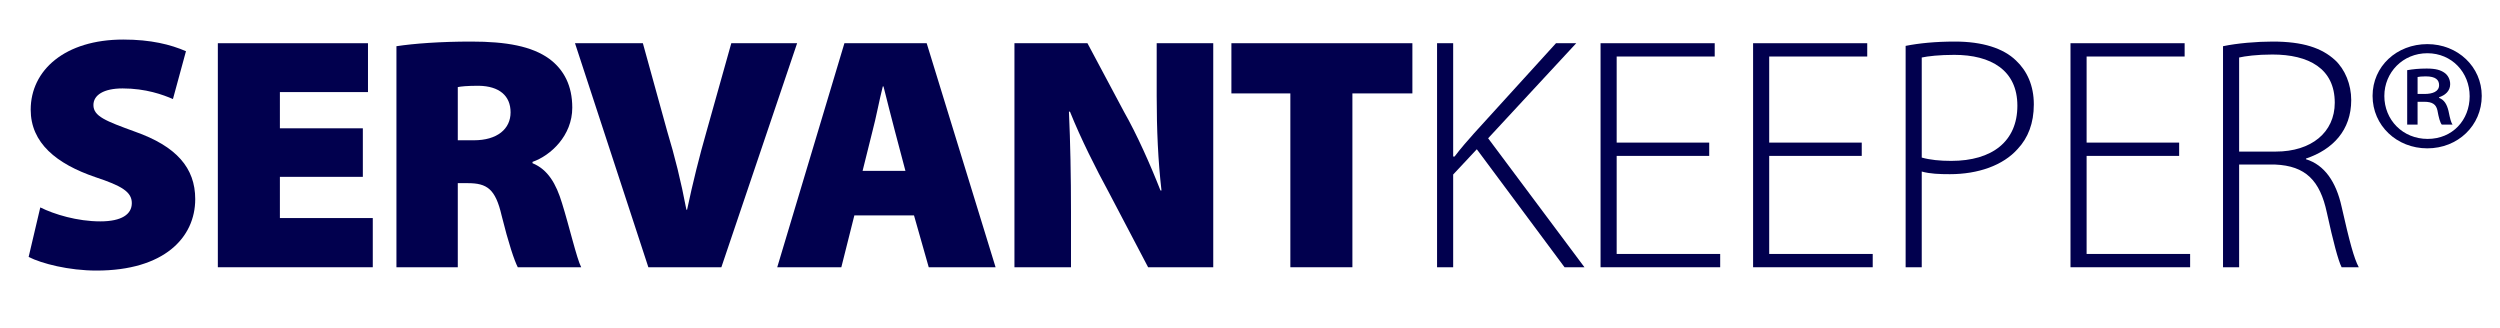 <?xml version="1.0" encoding="UTF-8"?>
<svg xmlns="http://www.w3.org/2000/svg" width="198" height="26" viewBox="0 0 198 26" fill="none">
  <path d="M3.191 16.427C4.304 16.98 6.123 17.533 7.942 17.533C9.625 17.533 10.44 16.98 10.44 16.085C10.44 15.19 9.625 14.716 7.562 14.032C4.467 12.979 2.431 11.32 2.431 8.688C2.431 5.555 5.146 3.133 9.761 3.133C11.96 3.133 13.507 3.528 14.729 4.055L13.697 7.845C12.91 7.503 11.553 7.003 9.707 7.003C8.213 7.003 7.399 7.53 7.399 8.319C7.399 9.214 8.376 9.583 10.684 10.425C13.969 11.584 15.462 13.295 15.462 15.769C15.462 18.823 12.991 21.429 7.643 21.429C5.444 21.429 3.3 20.876 2.268 20.35L3.191 16.427Z" fill="#01004E"></path>
  <path d="M28.737 14.006H22.167V17.27H29.524V21.166H17.253V3.423H29.144V7.293H22.167V10.162H28.737V14.006Z" fill="#01004E"></path>
  <path d="M31.398 3.66C32.782 3.449 34.873 3.292 37.316 3.292C40.112 3.292 42.121 3.66 43.505 4.66C44.673 5.529 45.324 6.793 45.324 8.53C45.324 10.741 43.614 12.321 42.175 12.821V12.926C43.397 13.427 44.048 14.559 44.51 16.085C45.08 17.902 45.677 20.482 46.03 21.166H41.008C40.736 20.64 40.275 19.271 39.732 17.086C39.243 14.953 38.565 14.506 37.044 14.506H36.257V21.166H31.398V3.66ZM36.257 11.11H37.533C39.379 11.11 40.438 10.215 40.438 8.899C40.438 7.582 39.542 6.819 37.913 6.793C36.99 6.793 36.501 6.845 36.257 6.898V11.11Z" fill="#01004E"></path>
  <path d="M51.35 21.166L45.54 3.423H50.915L52.843 10.399C53.44 12.374 53.929 14.322 54.363 16.612H54.417C54.879 14.427 55.395 12.374 55.938 10.478L57.919 3.423H63.132L57.132 21.166H51.35Z" fill="#01004E"></path>
  <path d="M67.665 17.059L66.633 21.166H61.557L66.878 3.423H73.393L78.85 21.166H73.556L72.389 17.059H67.665ZM71.71 13.532L70.868 10.347C70.597 9.346 70.244 7.898 69.973 6.845H69.918C69.647 7.898 69.375 9.373 69.104 10.373L68.317 13.532H71.71Z" fill="#01004E"></path>
  <path d="M80.344 21.166V3.423H86.126L89.031 8.872C90.035 10.636 91.094 13.005 91.909 15.085H91.99C91.719 12.742 91.61 10.268 91.61 7.609V3.423H96.089V21.166H90.931L87.836 15.269C86.805 13.374 85.61 11.005 84.742 8.846H84.66C84.769 11.242 84.823 13.927 84.823 16.796V21.166H80.344Z" fill="#01004E"></path>
  <path d="M102.196 7.398H97.527V3.423H111.861V7.398H107.11V21.166H102.196V7.398Z" fill="#01004E"></path>
  <path d="M113.815 3.423H115.091V12.4H115.2C115.716 11.715 116.258 11.11 116.747 10.557L123.235 3.423H124.837L117.86 10.952L125.489 21.166H123.914L116.964 11.821L115.091 13.821V21.166H113.815V3.423Z" fill="#01004E"></path>
  <path d="M135.37 12.347H128.04V20.113H136.239V21.166H126.764V3.423H135.805V4.476H128.04V11.294H135.37V12.347Z" fill="#01004E"></path>
  <path d="M147.45 12.347H140.121V20.113H148.319V21.166H138.845V3.423H147.885V4.476H140.121V11.294H147.45V12.347Z" fill="#01004E"></path>
  <path d="M150.926 3.634C151.984 3.423 153.288 3.292 154.835 3.292C157.007 3.292 158.663 3.818 159.667 4.792C160.536 5.608 161.079 6.766 161.079 8.267C161.079 9.767 160.617 10.926 159.803 11.794C158.636 13.111 156.654 13.795 154.428 13.795C153.613 13.795 152.853 13.769 152.202 13.585V21.166H150.926V3.634ZM152.202 12.479C152.853 12.663 153.64 12.742 154.536 12.742C157.794 12.742 159.776 11.189 159.776 8.372C159.776 5.555 157.685 4.345 154.781 4.345C153.586 4.345 152.69 4.45 152.202 4.555V12.479Z" fill="#01004E"></path>
  <path d="M172.589 12.347H165.259V20.113H173.458V21.166H163.983V3.423H173.023V4.476H165.259V11.294H172.589V12.347Z" fill="#01004E"></path>
  <path d="M176.063 3.66C177.176 3.423 178.751 3.292 180 3.292C182.389 3.292 183.882 3.792 184.941 4.766C185.728 5.503 186.217 6.687 186.217 7.925C186.217 10.32 184.751 11.847 182.633 12.558V12.611C184.099 13.058 185.022 14.401 185.456 16.375C186.081 19.139 186.434 20.455 186.814 21.166H185.456C185.185 20.64 184.778 19.086 184.289 16.849C183.746 14.295 182.606 13.137 180.19 13.032H177.339V21.166H176.063V3.66ZM177.339 12.005H180.244C183.067 12.005 184.913 10.478 184.913 8.135C184.913 5.424 182.85 4.318 179.973 4.318C178.724 4.318 177.801 4.45 177.339 4.555V12.005Z" fill="#01004E"></path>
  <path d="M196.554 7.596C196.554 9.943 194.666 11.749 192.244 11.749C189.823 11.749 187.908 9.943 187.908 7.596C187.908 5.248 189.823 3.494 192.244 3.494C194.665 3.494 196.554 5.3 196.554 7.596ZM188.839 7.596C188.839 9.505 190.303 11.002 192.271 11.002C194.24 11.002 195.597 9.505 195.597 7.622C195.597 5.739 194.187 4.216 192.245 4.216C190.303 4.216 188.84 5.739 188.84 7.596H188.839ZM191.473 9.866H190.649V5.558C191.101 5.48 191.58 5.429 192.192 5.429C192.936 5.429 193.309 5.558 193.602 5.764C193.868 5.945 194.054 6.28 194.054 6.668C194.054 7.209 193.655 7.545 193.176 7.7V7.752C193.574 7.906 193.788 8.242 193.92 8.783C194.053 9.454 194.133 9.712 194.24 9.867H193.388C193.256 9.712 193.149 9.326 193.042 8.732C192.936 8.268 192.644 8.061 192.005 8.061H191.472V9.867L191.473 9.866ZM191.473 7.441H192.032C192.644 7.441 193.176 7.26 193.176 6.744C193.176 6.331 192.91 6.048 192.112 6.048C191.792 6.048 191.606 6.073 191.473 6.1V7.442V7.441Z" fill="#01004E"></path>
</svg>
